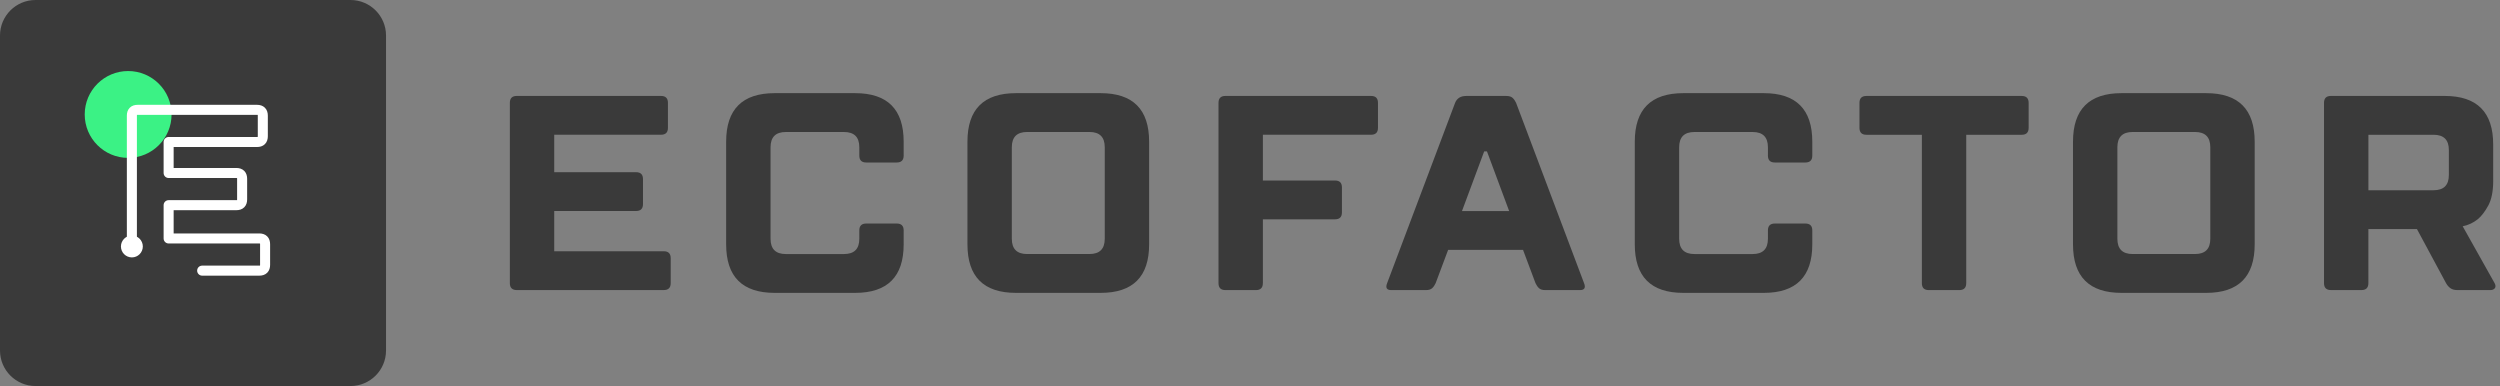 <svg xmlns="http://www.w3.org/2000/svg" width="272" height="42" viewBox="0 0 272 42" fill="none"><rect x="0" y="0" width="272" height="42" fill="#808080" stroke="none"/><path d="M38.133 42H3.867C1.731 42 0 40.269 0 38.133V3.867C0 1.731 1.731 0 3.867 0H38.133C40.269 0 42 1.731 42 3.867V38.133C42 40.269 40.269 42 38.133 42Z" fill="#3A3A3A"></path><path d="M13.942 17.178C16.551 17.178 18.666 15.063 18.666 12.453C18.666 9.844 16.551 7.729 13.942 7.729C11.332 7.729 9.217 9.844 9.217 12.453C9.217 15.063 11.332 17.178 13.942 17.178Z" fill="#3BF285"></path><path d="M60.298 27.337H72.219C72.721 27.337 72.972 27.588 72.972 28.091V30.806C72.972 31.308 72.721 31.559 72.219 31.559H56.226C55.723 31.559 55.472 31.308 55.472 30.806V11.192C55.472 10.689 55.723 10.438 56.226 10.438H71.918C72.421 10.438 72.672 10.689 72.672 11.192V13.906C72.672 14.409 72.421 14.66 71.918 14.66H60.3V18.735H69.203C69.706 18.735 69.957 18.986 69.957 19.488V22.203C69.957 22.706 69.706 22.957 69.203 22.957H60.3V27.337H60.298Z" fill="#3A3A3A"></path><path d="M98.319 16.927C98.319 17.429 98.067 17.68 97.565 17.68H94.247C93.744 17.68 93.493 17.429 93.493 16.927V16.023C93.493 14.917 92.939 14.362 91.832 14.362H85.497C84.391 14.362 83.836 14.917 83.836 16.023V25.98C83.836 27.086 84.391 27.64 85.497 27.64H91.832C92.939 27.64 93.493 27.086 93.493 25.98V25.073C93.493 24.571 93.744 24.32 94.247 24.32H97.565C98.067 24.32 98.319 24.571 98.319 25.073V26.584C98.319 30.104 96.557 31.865 93.037 31.865H84.287C80.766 31.865 79.005 30.107 79.005 26.584V15.416C79.005 11.896 80.766 10.135 84.287 10.135H93.037C96.557 10.135 98.319 11.896 98.319 15.416V16.927Z" fill="#3A3A3A"></path><path d="M125.025 26.584C125.025 30.104 123.264 31.865 119.743 31.865H110.54C107.02 31.865 105.258 30.107 105.258 26.584V15.416C105.258 11.896 107.02 10.135 110.54 10.135H119.743C123.264 10.135 125.025 11.896 125.025 15.416V26.584ZM120.197 16.02C120.197 14.914 119.642 14.36 118.536 14.36H111.747C110.641 14.36 110.086 14.914 110.086 16.02V25.977C110.086 27.083 110.641 27.638 111.747 27.638H118.536C119.642 27.638 120.197 27.083 120.197 25.977V16.02Z" fill="#3A3A3A"></path><path d="M137.399 30.808C137.399 31.311 137.148 31.562 136.645 31.562H133.327C132.825 31.562 132.573 31.311 132.573 30.808V11.192C132.573 10.689 132.825 10.438 133.327 10.438H149.17C149.672 10.438 149.924 10.689 149.924 11.192V13.906C149.924 14.409 149.672 14.66 149.17 14.66H137.402V19.639H145.248C145.751 19.639 146.002 19.89 146.002 20.392V23.107C146.002 23.61 145.751 23.861 145.248 23.861H137.402V30.808H137.399Z" fill="#3A3A3A"></path><path d="M157.557 27.187L156.199 30.808C156.098 31.03 155.973 31.21 155.823 31.352C155.672 31.494 155.446 31.562 155.145 31.562H151.374C150.871 31.562 150.721 31.311 150.92 30.808L158.313 11.194C158.513 10.692 158.917 10.441 159.52 10.441H163.895C164.196 10.441 164.422 10.512 164.575 10.651C164.726 10.793 164.851 10.973 164.952 11.194L172.345 30.808C172.544 31.311 172.394 31.562 171.892 31.562H168.12C167.817 31.562 167.59 31.491 167.44 31.352C167.29 31.21 167.164 31.03 167.063 30.808L165.706 27.187H157.557ZM164.196 22.962L161.782 16.473H161.478L159.064 22.962H164.196Z" fill="#3A3A3A"></path><path d="M197.178 16.927C197.178 17.429 196.927 17.68 196.424 17.68H193.103C192.601 17.68 192.35 17.429 192.35 16.927V16.023C192.35 14.917 191.795 14.362 190.689 14.362H184.353C183.247 14.362 182.693 14.917 182.693 16.023V25.98C182.693 27.086 183.247 27.64 184.353 27.64H190.689C191.795 27.64 192.35 27.086 192.35 25.98V25.073C192.35 24.571 192.601 24.32 193.103 24.32H196.424C196.927 24.32 197.178 24.571 197.178 25.073V26.584C197.178 30.104 195.416 31.865 191.896 31.865H183.146C179.626 31.865 177.864 30.107 177.864 26.584V15.416C177.864 11.896 179.626 10.135 183.146 10.135H191.896C195.416 10.135 197.178 11.896 197.178 15.416V16.927Z" fill="#3A3A3A"></path><path d="M213.925 30.808C213.925 31.311 213.673 31.562 213.171 31.562H209.853C209.35 31.562 209.099 31.311 209.099 30.808V14.663H203.063C202.561 14.663 202.31 14.412 202.31 13.909V11.194C202.31 10.692 202.561 10.441 203.063 10.441H219.963C220.465 10.441 220.716 10.692 220.716 11.194V13.909C220.716 14.412 220.465 14.663 219.963 14.663H213.927V30.808H213.925Z" fill="#3A3A3A"></path><path d="M245.309 26.584C245.309 30.104 243.548 31.865 240.027 31.865H230.824C227.304 31.865 225.542 30.107 225.542 26.584V15.416C225.542 11.896 227.304 10.135 230.824 10.135H240.027C243.548 10.135 245.309 11.896 245.309 15.416V26.584ZM240.481 16.02C240.481 14.914 239.926 14.36 238.82 14.36H232.031C230.925 14.36 230.371 14.914 230.371 16.02V25.977C230.371 27.083 230.925 27.638 232.031 27.638H238.82C239.926 27.638 240.481 27.083 240.481 25.977V16.02Z" fill="#3A3A3A"></path><path d="M271.262 19.641C271.262 20.788 271.084 21.69 270.735 22.342C270.382 22.995 270.005 23.495 269.601 23.836C269.099 24.24 268.544 24.5 267.941 24.62L271.412 30.806C271.532 31.027 271.543 31.207 271.442 31.349C271.341 31.491 271.18 31.559 270.959 31.559H267.337C267.037 31.559 266.788 31.488 266.597 31.349C266.406 31.207 266.25 31.027 266.13 30.806L262.962 24.92H257.68V30.806C257.68 31.308 257.429 31.559 256.927 31.559H253.606C253.103 31.559 252.852 31.308 252.852 30.806V11.192C252.852 10.689 253.103 10.438 253.606 10.438H265.977C269.497 10.438 271.259 12.199 271.259 15.72V19.641H271.262ZM257.683 14.663V20.698H264.776C265.882 20.698 266.436 20.147 266.436 19.038V16.323C266.436 15.217 265.882 14.663 264.776 14.663H257.683Z" fill="#3A3A3A"></path><path fill-rule="evenodd" clip-rule="evenodd" d="M14.9 12.502C14.897 12.519 14.895 12.543 14.895 12.576V26.564C14.895 26.866 14.65 27.111 14.349 27.111C14.047 27.111 13.802 26.866 13.802 26.564V12.576C13.802 12.284 13.875 11.964 14.118 11.721C14.361 11.477 14.682 11.405 14.974 11.405H27.968C28.26 11.405 28.579 11.478 28.822 11.72C29.065 11.962 29.14 12.282 29.14 12.576V14.824C29.14 15.116 29.067 15.436 28.824 15.68C28.581 15.923 28.26 15.995 27.968 15.995H18.893V18.276H25.718C26.009 18.276 26.329 18.349 26.572 18.591C26.815 18.834 26.889 19.153 26.889 19.447V21.698C26.889 21.99 26.817 22.31 26.573 22.553C26.33 22.797 26.01 22.869 25.718 22.869H18.893V25.398H28.217C28.508 25.398 28.828 25.472 29.071 25.714C29.314 25.956 29.388 26.276 29.388 26.57V28.82C29.388 29.112 29.315 29.433 29.072 29.676C28.829 29.919 28.509 29.992 28.217 29.992H21.995C21.694 29.992 21.449 29.747 21.449 29.446C21.449 29.144 21.694 28.899 21.995 28.899H28.217C28.25 28.899 28.274 28.897 28.291 28.895C28.294 28.878 28.296 28.853 28.296 28.82V26.57C28.296 26.537 28.294 26.512 28.291 26.496C28.274 26.493 28.25 26.491 28.217 26.491H18.347C18.045 26.491 17.801 26.246 17.801 25.945V22.323C17.801 22.021 18.045 21.777 18.347 21.777H25.718C25.751 21.777 25.775 21.775 25.792 21.772C25.795 21.755 25.797 21.731 25.797 21.698V19.447C25.797 19.414 25.795 19.39 25.792 19.373C25.775 19.371 25.751 19.368 25.718 19.368H18.347C18.045 19.368 17.801 19.124 17.801 18.822V15.449C17.801 15.148 18.045 14.903 18.347 14.903H27.968C28.001 14.903 28.026 14.901 28.042 14.898C28.045 14.881 28.047 14.857 28.047 14.824V12.576C28.047 12.543 28.045 12.519 28.042 12.502C28.026 12.499 28.001 12.497 27.968 12.497H14.974C14.941 12.497 14.917 12.499 14.9 12.502Z" fill="white"></path><path d="M14.349 28.006C15.006 28.006 15.539 27.473 15.539 26.816C15.539 26.158 15.006 25.625 14.349 25.625C13.691 25.625 13.158 26.158 13.158 26.816C13.158 27.473 13.691 28.006 14.349 28.006Z" fill="white"></path></svg>